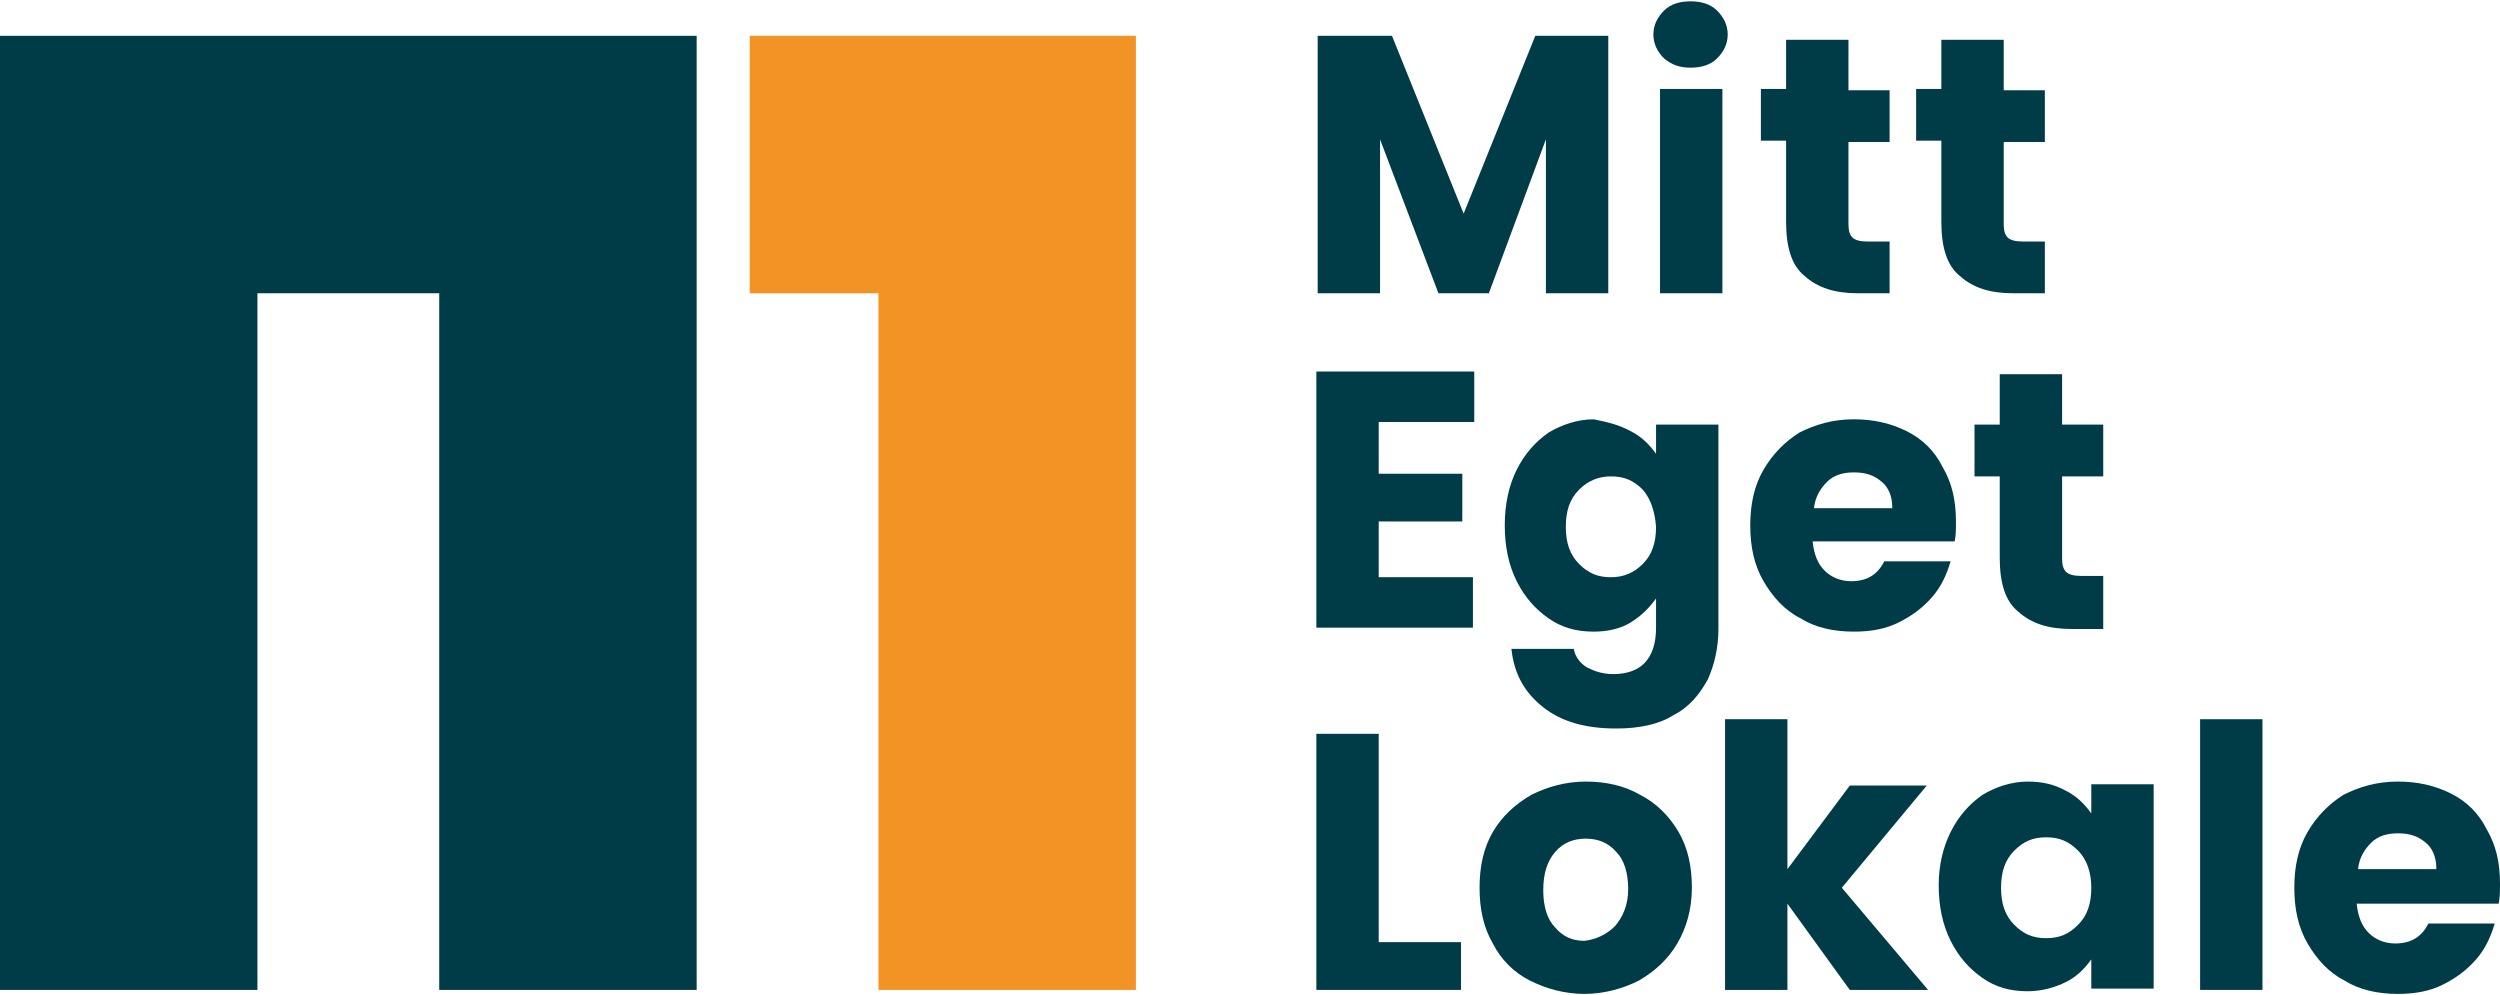 <?xml version="1.0" encoding="utf-8"?>
<!-- Generator: Adobe Illustrator 25.2.1, SVG Export Plug-In . SVG Version: 6.00 Build 0)  -->
<svg version="1.1" id="Layer_1" xmlns="http://www.w3.org/2000/svg" xmlns:xlink="http://www.w3.org/1999/xlink" x="0px" y="0px"
	 viewBox="0 0 188.4 75" style="enable-background:new 0 0 188.4 75;" xml:space="preserve">
<style type="text/css">
	.st0{fill:#003B48;}
	.st1{fill:#F39225;}
</style>
<polygon class="st0" points="0,2.7 52.5,2.7 52.5,74.6 33.1,74.6 33.1,22.1 19.4,22.1 19.4,74.6 0,74.6 0,2.7 "/>
<polygon class="st1" points="85.6,2.7 85.6,74.6 66.2,74.6 66.2,22.1 56.5,22.1 56.5,2.7 "/>
<path class="st0" d="M121.2,2.7v19.4h-4.7V10.5l-4.3,11.6h-3.8l-4.4-11.6v11.6h-4.7V2.7h5.6l5.4,13.4l5.4-13.4H121.2z"/>
<path class="st0" d="M125.4,4.4c-0.5-0.5-0.8-1.1-0.8-1.8c0-0.7,0.3-1.3,0.8-1.8c0.5-0.5,1.2-0.7,2-0.7c0.8,0,1.5,0.2,2,0.7
	c0.5,0.5,0.8,1.1,0.8,1.8c0,0.7-0.3,1.3-0.8,1.8c-0.5,0.5-1.2,0.7-2,0.7C126.6,5.1,126,4.9,125.4,4.4z M129.8,6.7v15.4h-4.7V6.7
	H129.8z"/>
<path class="st0" d="M142.4,18.1v4H140c-1.7,0-3-0.4-4-1.3c-1-0.8-1.4-2.2-1.4-4.1v-6.1h-1.9V6.7h1.9V3h4.7v3.8h3.1v3.9h-3.1v6.2
	c0,0.5,0.1,0.8,0.3,1c0.2,0.2,0.6,0.3,1.1,0.3H142.4z"/>
<path class="st0" d="M154.1,18.1v4h-2.4c-1.7,0-3-0.4-4-1.3c-1-0.8-1.4-2.2-1.4-4.1v-6.1h-1.9V6.7h1.9V3h4.7v3.8h3.1v3.9H151v6.2
	c0,0.5,0.1,0.8,0.3,1c0.2,0.2,0.6,0.3,1.1,0.3H154.1z"/>
<path class="st0" d="M103.9,31.8v3.9h6.3v3.6h-6.3v4.2h7.1v3.8H99.2V28h11.9v3.8H103.9z"/>
<path class="st0" d="M122.9,32.5c0.8,0.4,1.4,1,1.9,1.7V32h4.7v15.4c0,1.4-0.3,2.7-0.8,3.8c-0.6,1.1-1.4,2.1-2.6,2.7
	c-1.1,0.7-2.6,1-4.3,1c-2.3,0-4.1-0.5-5.5-1.6c-1.4-1.1-2.2-2.5-2.4-4.4h4.7c0.1,0.6,0.5,1.1,1,1.4c0.6,0.3,1.2,0.5,2,0.5
	c1,0,1.8-0.3,2.3-0.8c0.6-0.6,0.9-1.5,0.9-2.7v-2.2c-0.5,0.7-1.1,1.3-1.9,1.8c-0.8,0.5-1.8,0.7-2.8,0.7c-1.3,0-2.4-0.3-3.4-1
	c-1-0.7-1.8-1.6-2.4-2.8c-0.6-1.2-0.9-2.6-0.9-4.2c0-1.6,0.3-3,0.9-4.2c0.6-1.2,1.4-2.1,2.4-2.8c1-0.6,2.2-1,3.4-1
	C121.1,31.8,122,32,122.9,32.5z M123.8,36.9c-0.7-0.7-1.4-1-2.4-1c-0.9,0-1.7,0.3-2.4,1s-1,1.6-1,2.8c0,1.2,0.3,2.1,1,2.8
	c0.7,0.7,1.4,1,2.4,1c0.9,0,1.7-0.3,2.4-1c0.7-0.7,1-1.6,1-2.8C124.7,38.5,124.4,37.6,123.8,36.9z"/>
<path class="st0" d="M147.3,40.8h-10.7c0.1,1,0.4,1.7,0.9,2.2c0.5,0.5,1.2,0.8,2,0.8c1.2,0,2-0.5,2.5-1.5h5c-0.3,1-0.7,1.9-1.4,2.7
	c-0.7,0.8-1.5,1.4-2.5,1.9c-1,0.5-2.1,0.7-3.4,0.7c-1.5,0-2.9-0.3-4-1c-1.2-0.6-2.1-1.6-2.8-2.8c-0.7-1.2-1-2.6-1-4.2
	c0-1.6,0.3-3,1-4.2c0.7-1.2,1.6-2.1,2.7-2.8c1.2-0.6,2.5-1,4.1-1c1.5,0,2.8,0.3,4,0.9c1.2,0.6,2.1,1.5,2.7,2.7c0.7,1.2,1,2.5,1,4.1
	C147.4,39.9,147.4,40.4,147.3,40.8z M142.6,38.2c0-0.8-0.3-1.5-0.8-1.9c-0.6-0.5-1.2-0.7-2.1-0.7c-0.8,0-1.5,0.2-2,0.7
	c-0.5,0.5-0.9,1.1-1,2H142.6z"/>
<path class="st0" d="M158.5,43.4v4h-2.4c-1.7,0-3-0.4-4-1.3c-1-0.8-1.4-2.2-1.4-4.1v-6.1h-1.9V32h1.9v-3.8h4.7V32h3.1v3.9h-3.1v6.2
	c0,0.5,0.1,0.8,0.3,1c0.2,0.2,0.6,0.3,1.1,0.3H158.5z"/>
<path class="st0" d="M103.9,71h6.2v3.6H99.2V55.3h4.7V71z"/>
<path class="st0" d="M115.3,73.9c-1.2-0.6-2.2-1.6-2.8-2.8c-0.7-1.2-1-2.6-1-4.2c0-1.6,0.3-3,1-4.2c0.7-1.2,1.7-2.1,2.9-2.8
	c1.2-0.6,2.6-1,4.1-1c1.5,0,2.9,0.3,4.1,1c1.2,0.6,2.2,1.6,2.9,2.8c0.7,1.2,1,2.6,1,4.2c0,1.6-0.4,3-1.1,4.2
	c-0.7,1.2-1.7,2.1-2.9,2.8c-1.2,0.6-2.6,1-4.1,1C117.9,74.9,116.5,74.5,115.3,73.9z M121.7,69.8c0.6-0.7,1-1.6,1-2.8
	c0-1.2-0.3-2.2-0.9-2.8c-0.6-0.7-1.4-1-2.3-1c-0.9,0-1.7,0.3-2.3,1c-0.6,0.7-0.9,1.6-0.9,2.9c0,1.2,0.3,2.2,0.9,2.8
	c0.6,0.7,1.3,1,2.2,1C120.3,70.8,121.1,70.4,121.7,69.8z"/>
<path class="st0" d="M139.4,74.6l-4.7-6.5v6.5H130V54.2h4.7v11.3l4.7-6.3h5.8l-6.4,7.7l6.5,7.7H139.4z"/>
<path class="st0" d="M147,62.7c0.6-1.2,1.4-2.1,2.4-2.8c1-0.6,2.2-1,3.4-1c1.1,0,2,0.2,2.9,0.7c0.8,0.4,1.4,1,1.9,1.7v-2.2h4.7v15.4
	h-4.7v-2.2c-0.5,0.7-1.1,1.3-1.9,1.7c-0.8,0.4-1.8,0.7-2.9,0.7c-1.3,0-2.4-0.3-3.4-1c-1-0.7-1.8-1.6-2.4-2.8
	c-0.6-1.2-0.9-2.6-0.9-4.2C146.1,65.3,146.4,63.9,147,62.7z M156.6,64.1c-0.7-0.7-1.4-1-2.4-1s-1.7,0.3-2.4,1c-0.7,0.7-1,1.6-1,2.8
	c0,1.2,0.3,2.1,1,2.8c0.7,0.7,1.4,1,2.4,1s1.7-0.3,2.4-1c0.7-0.7,1-1.6,1-2.8C157.6,65.8,157.3,64.8,156.6,64.1z"/>
<path class="st0" d="M170.5,54.2v20.4h-4.7V54.2H170.5z"/>
<path class="st0" d="M188.3,68.1h-10.7c0.1,1,0.4,1.7,0.9,2.2c0.5,0.5,1.2,0.8,2,0.8c1.2,0,2-0.5,2.5-1.5h5c-0.3,1-0.7,1.9-1.4,2.7
	c-0.7,0.8-1.5,1.4-2.5,1.9c-1,0.5-2.1,0.7-3.4,0.7c-1.5,0-2.9-0.3-4-1c-1.2-0.6-2.1-1.6-2.8-2.8c-0.7-1.2-1-2.6-1-4.2
	c0-1.6,0.3-3,1-4.2c0.7-1.2,1.6-2.1,2.7-2.8c1.2-0.6,2.5-1,4.1-1c1.5,0,2.8,0.3,4,0.9c1.2,0.6,2.1,1.5,2.7,2.7c0.7,1.2,1,2.5,1,4.1
	C188.4,67.1,188.4,67.6,188.3,68.1z M183.6,65.4c0-0.8-0.3-1.5-0.8-1.9c-0.6-0.5-1.2-0.7-2.1-0.7c-0.8,0-1.5,0.2-2,0.7
	c-0.5,0.5-0.9,1.1-1,2H183.6z"/>
</svg>
